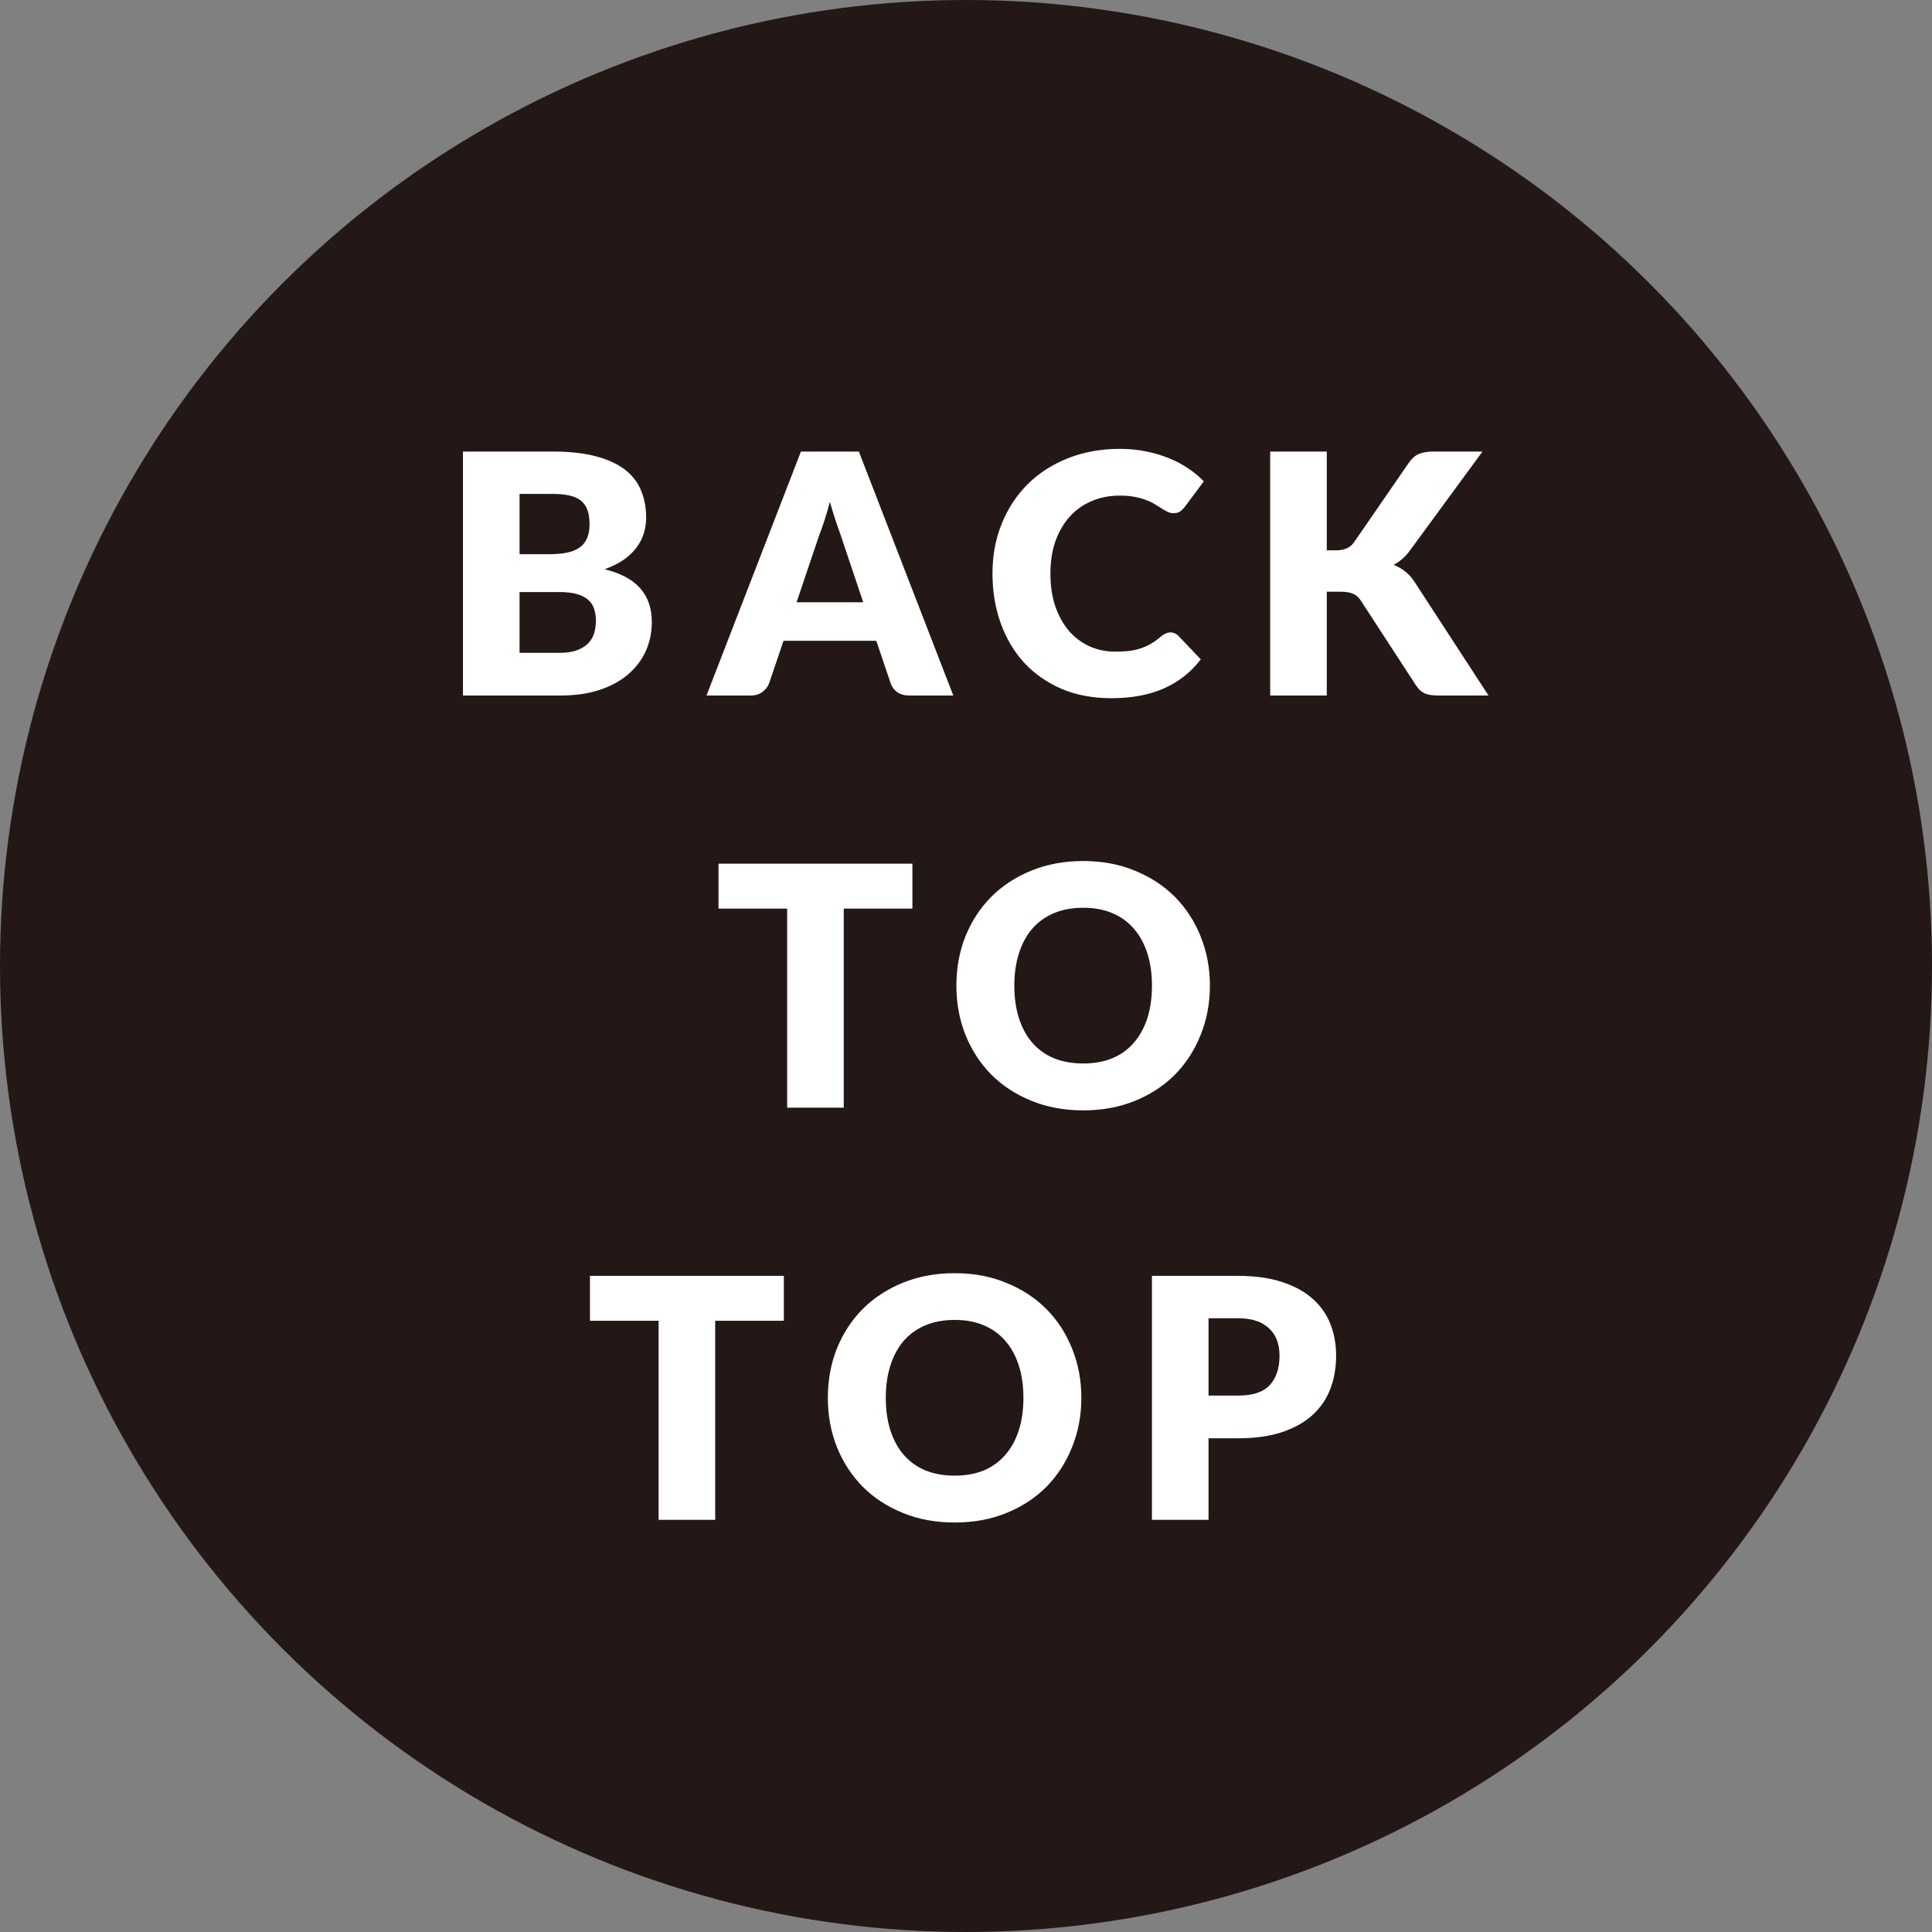 <svg width="75" height="75" viewBox="0 0 75 75" fill="none" xmlns="http://www.w3.org/2000/svg">
<rect x="0" y="0" width="75" height="75" fill="#808080" stroke="none"/>
<circle cx="37.5" cy="37.5" r="37.5" fill="#231815"/>
<path d="M17.972 27V17.529H21.456C22.11 17.529 22.667 17.59 23.126 17.712C23.585 17.833 23.96 18.004 24.251 18.225C24.541 18.446 24.751 18.715 24.881 19.031C25.015 19.347 25.083 19.701 25.083 20.09C25.083 20.303 25.052 20.509 24.992 20.708C24.931 20.903 24.836 21.087 24.706 21.261C24.576 21.434 24.409 21.592 24.205 21.735C24.001 21.874 23.757 21.995 23.471 22.099C24.095 22.251 24.556 22.498 24.855 22.84C25.154 23.178 25.304 23.613 25.304 24.146C25.304 24.549 25.226 24.924 25.07 25.271C24.914 25.618 24.684 25.921 24.381 26.181C24.082 26.437 23.711 26.638 23.269 26.785C22.827 26.928 22.322 27 21.755 27H17.972ZM20.169 22.983V25.343H21.716C22.006 25.343 22.242 25.306 22.424 25.232C22.61 25.158 22.756 25.063 22.86 24.946C22.964 24.829 23.035 24.697 23.074 24.549C23.113 24.402 23.133 24.253 23.133 24.101C23.133 23.928 23.109 23.772 23.061 23.633C23.018 23.494 22.94 23.377 22.827 23.282C22.719 23.187 22.574 23.113 22.392 23.061C22.21 23.009 21.98 22.983 21.703 22.983H20.169ZM20.169 21.514H21.313C21.555 21.514 21.774 21.497 21.969 21.462C22.164 21.427 22.329 21.367 22.463 21.28C22.602 21.193 22.706 21.074 22.775 20.922C22.849 20.771 22.886 20.58 22.886 20.351C22.886 20.125 22.857 19.939 22.801 19.791C22.745 19.64 22.658 19.518 22.541 19.427C22.424 19.337 22.275 19.271 22.093 19.233C21.915 19.194 21.703 19.174 21.456 19.174H20.169V21.514ZM37.007 27H35.304C35.113 27 34.955 26.957 34.829 26.87C34.708 26.779 34.623 26.664 34.576 26.526L34.017 24.875H30.416L29.857 26.526C29.814 26.647 29.729 26.757 29.603 26.857C29.478 26.952 29.324 27 29.142 27H27.426L31.092 17.529H33.341L37.007 27ZM30.923 23.38H33.51L32.639 20.786C32.583 20.621 32.515 20.428 32.437 20.207C32.364 19.982 32.29 19.739 32.216 19.48C32.147 19.744 32.075 19.989 32.002 20.214C31.928 20.439 31.859 20.634 31.794 20.799L30.923 23.38ZM45.438 24.549C45.49 24.549 45.542 24.56 45.594 24.582C45.646 24.599 45.696 24.632 45.743 24.68L46.614 25.596C46.233 26.094 45.754 26.471 45.178 26.727C44.606 26.978 43.928 27.104 43.143 27.104C42.424 27.104 41.778 26.983 41.206 26.74C40.639 26.493 40.155 26.155 39.757 25.726C39.362 25.293 39.059 24.781 38.847 24.192C38.634 23.598 38.528 22.955 38.528 22.262C38.528 21.555 38.65 20.907 38.892 20.318C39.135 19.724 39.473 19.213 39.906 18.784C40.344 18.355 40.866 18.021 41.473 17.783C42.079 17.545 42.749 17.425 43.481 17.425C43.837 17.425 44.17 17.458 44.482 17.523C44.799 17.584 45.093 17.67 45.366 17.783C45.639 17.891 45.891 18.023 46.12 18.18C46.35 18.331 46.554 18.5 46.731 18.686L45.99 19.681C45.943 19.742 45.886 19.798 45.821 19.85C45.756 19.898 45.665 19.922 45.548 19.922C45.47 19.922 45.397 19.904 45.327 19.869C45.258 19.835 45.184 19.794 45.106 19.746C45.028 19.694 44.942 19.64 44.846 19.584C44.755 19.523 44.645 19.469 44.515 19.421C44.389 19.369 44.24 19.326 44.066 19.291C43.897 19.256 43.698 19.239 43.468 19.239C43.07 19.239 42.706 19.311 42.376 19.453C42.047 19.592 41.763 19.794 41.525 20.058C41.291 20.318 41.107 20.634 40.972 21.007C40.842 21.38 40.777 21.798 40.777 22.262C40.777 22.747 40.842 23.178 40.972 23.555C41.107 23.932 41.286 24.25 41.512 24.511C41.741 24.766 42.008 24.961 42.311 25.096C42.615 25.23 42.94 25.297 43.286 25.297C43.486 25.297 43.668 25.288 43.832 25.271C43.997 25.249 44.149 25.215 44.287 25.167C44.43 25.119 44.565 25.059 44.69 24.985C44.82 24.907 44.95 24.812 45.08 24.699C45.132 24.656 45.189 24.621 45.249 24.595C45.31 24.565 45.373 24.549 45.438 24.549ZM51.505 21.364H51.856C52.181 21.364 52.415 21.263 52.558 21.059L54.69 17.965C54.807 17.796 54.939 17.681 55.087 17.62C55.238 17.56 55.422 17.529 55.639 17.529H57.55L54.742 21.358C54.642 21.497 54.538 21.611 54.43 21.703C54.322 21.794 54.211 21.869 54.099 21.93C54.263 21.991 54.413 22.075 54.547 22.183C54.686 22.288 54.812 22.428 54.924 22.606L57.784 27H55.821C55.696 27 55.587 26.991 55.496 26.974C55.41 26.957 55.334 26.931 55.269 26.896C55.204 26.861 55.147 26.82 55.1 26.773C55.052 26.721 55.007 26.662 54.963 26.597L52.818 23.302C52.74 23.18 52.641 23.096 52.519 23.048C52.402 22.996 52.242 22.97 52.038 22.97H51.505V27H49.308V17.529H51.505V21.364ZM35.419 33.529V35.272H32.754V43H30.557V35.272H27.892V33.529H35.419ZM46.968 38.261C46.968 38.946 46.848 39.583 46.61 40.172C46.376 40.762 46.045 41.275 45.616 41.713C45.187 42.146 44.669 42.486 44.062 42.733C43.46 42.98 42.79 43.104 42.054 43.104C41.317 43.104 40.645 42.98 40.039 42.733C39.432 42.486 38.912 42.146 38.479 41.713C38.05 41.275 37.716 40.762 37.478 40.172C37.244 39.583 37.127 38.946 37.127 38.261C37.127 37.577 37.244 36.94 37.478 36.35C37.716 35.761 38.05 35.25 38.479 34.816C38.912 34.383 39.432 34.043 40.039 33.796C40.645 33.549 41.317 33.425 42.054 33.425C42.79 33.425 43.46 33.551 44.062 33.803C44.669 34.05 45.187 34.39 45.616 34.823C46.045 35.256 46.376 35.768 46.61 36.357C46.848 36.946 46.968 37.581 46.968 38.261ZM44.719 38.261C44.719 37.794 44.658 37.373 44.537 37.001C44.415 36.623 44.24 36.305 44.01 36.045C43.785 35.785 43.507 35.586 43.178 35.447C42.849 35.308 42.474 35.239 42.054 35.239C41.629 35.239 41.25 35.308 40.916 35.447C40.587 35.586 40.307 35.785 40.078 36.045C39.852 36.305 39.679 36.623 39.558 37.001C39.436 37.373 39.376 37.794 39.376 38.261C39.376 38.734 39.436 39.158 39.558 39.535C39.679 39.908 39.852 40.224 40.078 40.484C40.307 40.745 40.587 40.944 40.916 41.083C41.25 41.217 41.629 41.284 42.054 41.284C42.474 41.284 42.849 41.217 43.178 41.083C43.507 40.944 43.785 40.745 44.01 40.484C44.24 40.224 44.415 39.908 44.537 39.535C44.658 39.158 44.719 38.734 44.719 38.261ZM30.429 49.529V51.272H27.764V59H25.567V51.272H22.902V49.529H30.429ZM41.978 54.261C41.978 54.946 41.858 55.583 41.62 56.172C41.386 56.762 41.055 57.275 40.626 57.713C40.197 58.146 39.679 58.486 39.072 58.733C38.47 58.98 37.8 59.104 37.064 59.104C36.327 59.104 35.655 58.98 35.049 58.733C34.442 58.486 33.922 58.146 33.489 57.713C33.06 57.275 32.726 56.762 32.488 56.172C32.254 55.583 32.137 54.946 32.137 54.261C32.137 53.577 32.254 52.94 32.488 52.35C32.726 51.761 33.06 51.25 33.489 50.816C33.922 50.383 34.442 50.043 35.049 49.796C35.655 49.549 36.327 49.425 37.064 49.425C37.8 49.425 38.47 49.551 39.072 49.803C39.679 50.05 40.197 50.39 40.626 50.823C41.055 51.256 41.386 51.768 41.62 52.357C41.858 52.946 41.978 53.581 41.978 54.261ZM39.729 54.261C39.729 53.794 39.668 53.373 39.547 53.001C39.425 52.623 39.25 52.305 39.02 52.045C38.795 51.785 38.517 51.586 38.188 51.447C37.859 51.308 37.484 51.239 37.064 51.239C36.639 51.239 36.26 51.308 35.926 51.447C35.597 51.586 35.317 51.785 35.088 52.045C34.862 52.305 34.689 52.623 34.568 53.001C34.446 53.373 34.386 53.794 34.386 54.261C34.386 54.734 34.446 55.158 34.568 55.535C34.689 55.908 34.862 56.224 35.088 56.484C35.317 56.745 35.597 56.944 35.926 57.083C36.26 57.217 36.639 57.284 37.064 57.284C37.484 57.284 37.859 57.217 38.188 57.083C38.517 56.944 38.795 56.745 39.02 56.484C39.25 56.224 39.425 55.908 39.547 55.535C39.668 55.158 39.729 54.734 39.729 54.261ZM46.915 55.834V59H44.718V49.529H48.059C48.726 49.529 49.298 49.61 49.775 49.77C50.256 49.926 50.65 50.143 50.958 50.42C51.27 50.697 51.5 51.025 51.647 51.401C51.794 51.779 51.868 52.186 51.868 52.623C51.868 53.096 51.792 53.529 51.641 53.923C51.489 54.318 51.257 54.656 50.945 54.938C50.633 55.219 50.236 55.44 49.755 55.6C49.279 55.757 48.713 55.834 48.059 55.834H46.915ZM46.915 54.177H48.059C48.631 54.177 49.043 54.041 49.294 53.767C49.545 53.495 49.671 53.113 49.671 52.623C49.671 52.407 49.639 52.21 49.574 52.032C49.508 51.854 49.409 51.703 49.275 51.577C49.145 51.447 48.978 51.347 48.774 51.278C48.575 51.209 48.336 51.174 48.059 51.174H46.915V54.177Z" fill="white"/>
</svg>
